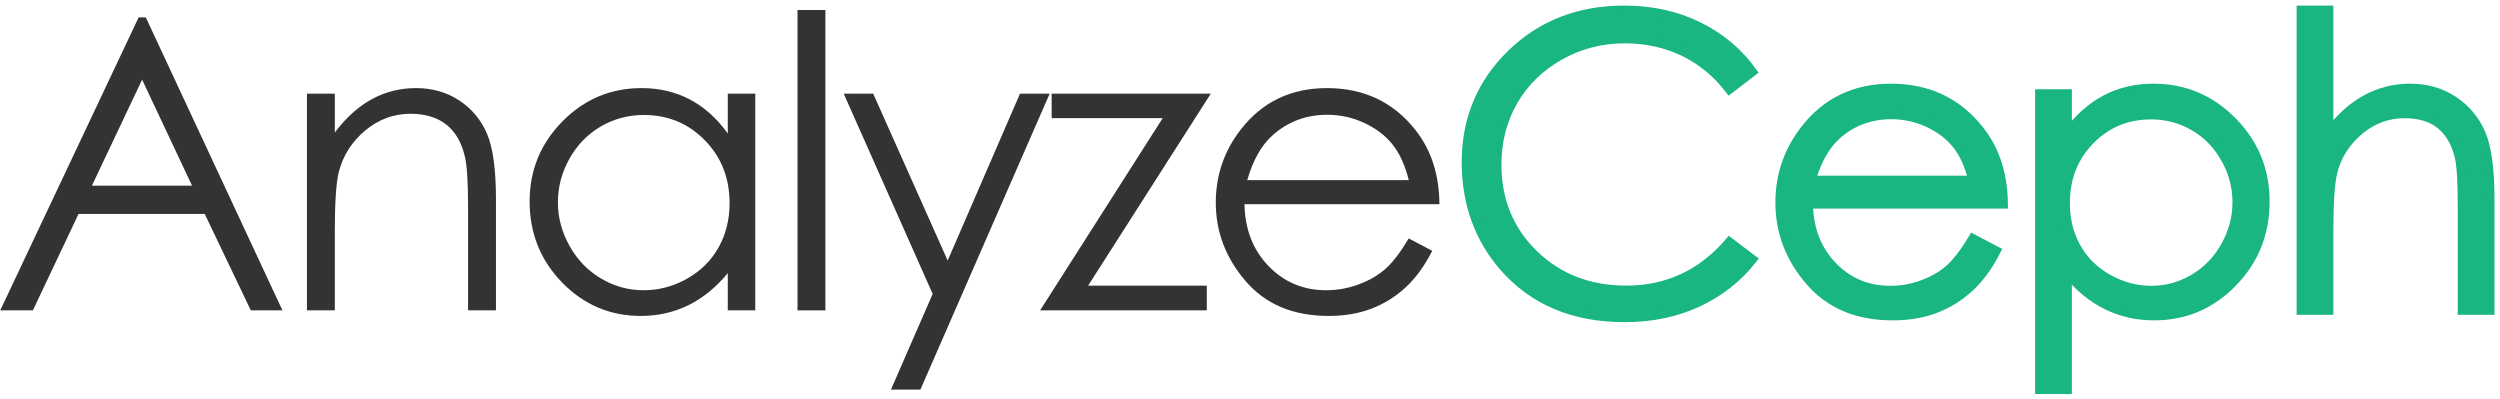 <?xml version="1.0" encoding="UTF-8" standalone="no"?>
<!DOCTYPE svg PUBLIC "-//W3C//DTD SVG 1.1//EN" "http://www.w3.org/Graphics/SVG/1.1/DTD/svg11.dtd">
<svg width="100%" height="100%" viewBox="0 0 2353 376" version="1.1" xmlns="http://www.w3.org/2000/svg" xmlns:xlink="http://www.w3.org/1999/xlink" xml:space="preserve" xmlns:serif="http://www.serif.com/" style="fill-rule:evenodd;clip-rule:evenodd;stroke-miterlimit:2;">
    <g transform="matrix(1,0,0,1,-2567.75,-1496.57)">
        <g transform="matrix(4.167,0,0,4.167,0,0)">
            <path d="M648.309,377.135L636.97,401.088L659.593,401.088L648.309,377.135ZM649.144,363.077L680.003,429.248L672.861,429.248L662.453,407.476L633.947,407.476L623.638,429.248L616.261,429.248L647.525,363.077L649.144,363.077Z" style="fill:rgb(51,51,51);fill-rule:nonzero;"/>
            <path d="M685.54,380.306L691.838,380.306L691.838,389.077C694.357,385.719 697.146,383.207 700.205,381.542C703.264,379.878 706.592,379.046 710.191,379.046C713.85,379.046 717.096,379.976 719.93,381.835C722.764,383.695 724.856,386.198 726.206,389.347C727.555,392.496 728.23,397.399 728.23,404.057L728.23,429.248L721.932,429.248L721.932,405.901C721.932,400.264 721.698,396.5 721.231,394.61C720.501,391.372 719.102,388.936 717.032,387.3C714.963,385.666 712.263,384.849 708.935,384.849C705.125,384.849 701.712,386.108 698.699,388.627C695.684,391.146 693.697,394.266 692.737,397.984C692.137,400.413 691.838,404.852 691.838,411.299L691.838,429.248L685.54,429.248L685.54,380.306Z" style="fill:rgb(51,51,51);fill-rule:nonzero;"/>
            <path d="M761.634,385.119C758.129,385.119 754.894,385.98 751.929,387.703C748.963,389.425 746.604,391.845 744.852,394.959C743.099,398.075 742.224,401.37 742.224,404.844C742.224,408.29 743.107,411.585 744.874,414.729C746.641,417.875 749.015,420.324 751.996,422.076C754.976,423.829 758.174,424.705 761.589,424.705C765.034,424.705 768.299,423.836 771.384,422.099C774.469,420.361 776.843,418.01 778.506,415.044C780.168,412.079 781,408.739 781,405.024C781,399.363 779.135,394.63 775.406,390.825C771.676,387.021 767.085,385.119 761.634,385.119ZM786.803,380.306L786.803,429.248L780.595,429.248L780.595,420.836C777.956,424.045 774.994,426.459 771.71,428.079C768.427,429.698 764.835,430.508 760.937,430.508C754.009,430.508 748.094,427.996 743.19,422.973C738.288,417.95 735.836,411.839 735.836,404.642C735.836,397.595 738.31,391.567 743.258,386.558C748.207,381.55 754.159,379.046 761.117,379.046C765.135,379.046 768.771,379.9 772.025,381.61C775.279,383.319 778.136,385.883 780.595,389.302L780.595,380.306L786.803,380.306Z" style="fill:rgb(51,51,51);fill-rule:nonzero;"/>
            <rect x="796.343" y="361.412" width="6.298" height="67.836" style="fill:rgb(51,51,51);fill-rule:nonzero;"/>
            <path d="M806.783,380.306L813.44,380.306L830.26,417.994L846.594,380.306L853.296,380.306L824.102,447.152L817.449,447.152L826.872,425.541L806.783,380.306Z" style="fill:rgb(51,51,51);fill-rule:nonzero;"/>
            <path d="M853.749,380.306L889.691,380.306L861.981,423.67L888.792,423.67L888.792,429.248L851.141,429.248L878.825,385.838L853.749,385.838L853.749,380.306Z" style="fill:rgb(51,51,51);fill-rule:nonzero;"/>
            <path d="M934.409,399.829C933.568,396.47 932.345,393.786 930.738,391.776C929.132,389.768 927.008,388.148 924.365,386.918C921.723,385.689 918.945,385.074 916.033,385.074C911.229,385.074 907.1,386.619 903.647,389.707C901.125,391.956 899.218,395.33 897.928,399.829L934.409,399.829ZM934.409,413.009L939.718,415.798C937.977,419.217 935.966,421.976 933.684,424.075C931.402,426.174 928.836,427.771 925.984,428.866C923.133,429.96 919.905,430.508 916.304,430.508C908.319,430.508 902.076,427.892 897.574,422.658C893.071,417.425 890.82,411.51 890.82,404.912C890.82,398.704 892.726,393.171 896.538,388.313C901.37,382.135 907.839,379.046 915.943,379.046C924.288,379.046 930.951,382.21 935.934,388.538C939.476,393.006 941.276,398.584 941.337,405.271L897.298,405.271C897.417,410.957 899.234,415.617 902.747,419.252C906.26,422.887 910.599,424.705 915.764,424.705C918.255,424.705 920.68,424.271 923.037,423.405C925.394,422.539 927.397,421.389 929.049,419.955C930.701,418.521 932.487,416.206 934.409,413.009Z" style="fill:rgb(51,51,51);fill-rule:nonzero;"/>
            <path d="M1012.06,375.357L1006.84,379.361C1003.96,375.612 1000.5,372.771 996.469,370.836C992.435,368.902 988.004,367.935 983.176,367.935C977.896,367.935 973.009,369.202 968.511,371.736C964.013,374.271 960.526,377.674 958.052,381.947C955.578,386.221 954.341,391.027 954.341,396.365C954.341,404.432 957.107,411.165 962.641,416.563C968.174,421.96 975.153,424.66 983.58,424.66C992.847,424.66 1000.6,421.031 1006.84,413.773L1012.06,417.732C1008.76,421.931 1004.64,425.177 999.707,427.471C994.773,429.765 989.263,430.913 983.176,430.913C971.6,430.913 962.468,427.059 955.78,419.352C950.172,412.844 947.368,404.987 947.368,395.78C947.368,386.094 950.765,377.944 957.557,371.331C964.35,364.718 972.858,361.412 983.086,361.412C989.263,361.412 994.841,362.634 999.819,365.078C1004.8,367.523 1008.88,370.949 1012.06,375.357Z" style="fill:rgb(25,181,130);fill-rule:nonzero;"/>
            <path d="M1012.06,375.357L1006.84,379.361C1003.96,375.612 1000.5,372.771 996.469,370.836C992.435,368.902 988.004,367.935 983.176,367.935C977.896,367.935 973.009,369.202 968.511,371.736C964.013,374.271 960.526,377.674 958.052,381.947C955.578,386.221 954.341,391.027 954.341,396.365C954.341,404.432 957.107,411.165 962.641,416.563C968.174,421.96 975.153,424.66 983.58,424.66C992.847,424.66 1000.6,421.031 1006.84,413.773L1012.06,417.732C1008.76,421.931 1004.64,425.177 999.707,427.471C994.773,429.765 989.263,430.913 983.176,430.913C971.6,430.913 962.468,427.059 955.78,419.352C950.172,412.844 947.368,404.987 947.368,395.78C947.368,386.094 950.765,377.944 957.557,371.331C964.35,364.718 972.858,361.412 983.086,361.412C989.263,361.412 994.841,362.634 999.819,365.078C1004.8,367.523 1008.88,370.949 1012.06,375.357Z" style="fill:none;stroke:rgb(25,181,130);stroke-width:2px;"/>
            <path d="M1061.81,399.829C1060.97,396.47 1059.75,393.786 1058.14,391.776C1056.53,389.768 1054.41,388.148 1051.77,386.918C1049.13,385.689 1046.35,385.074 1043.44,385.074C1038.63,385.074 1034.5,386.619 1031.05,389.707C1028.53,391.956 1026.62,395.33 1025.33,399.829L1061.81,399.829ZM1061.81,413.009L1067.12,415.798C1065.38,419.217 1063.37,421.976 1061.09,424.075C1058.8,426.174 1056.24,427.771 1053.39,428.866C1050.54,429.96 1047.31,430.508 1043.71,430.508C1035.72,430.508 1029.48,427.892 1024.98,422.658C1020.47,417.425 1018.22,411.51 1018.22,404.912C1018.22,398.704 1020.13,393.171 1023.94,388.313C1028.77,382.135 1035.24,379.046 1043.35,379.046C1051.69,379.046 1058.35,382.21 1063.34,388.538C1066.88,393.006 1068.68,398.584 1068.74,405.271L1024.7,405.271C1024.82,410.957 1026.64,415.617 1030.15,419.252C1033.66,422.887 1038,424.705 1043.17,424.705C1045.66,424.705 1048.08,424.271 1050.44,423.405C1052.8,422.539 1054.8,421.389 1056.45,419.955C1058.1,418.521 1059.89,416.206 1061.81,413.009Z" style="fill:rgb(25,181,130);fill-rule:nonzero;"/>
            <path d="M1061.81,399.829C1060.97,396.47 1059.75,393.786 1058.14,391.776C1056.53,389.768 1054.41,388.148 1051.77,386.918C1049.13,385.689 1046.35,385.074 1043.44,385.074C1038.63,385.074 1034.5,386.619 1031.05,389.707C1028.53,391.956 1026.62,395.33 1025.33,399.829L1061.81,399.829ZM1061.81,413.009L1067.12,415.798C1065.38,419.217 1063.37,421.976 1061.09,424.075C1058.8,426.174 1056.24,427.771 1053.39,428.866C1050.54,429.96 1047.31,430.508 1043.71,430.508C1035.72,430.508 1029.48,427.892 1024.98,422.658C1020.47,417.425 1018.22,411.51 1018.22,404.912C1018.22,398.704 1020.13,393.171 1023.94,388.313C1028.77,382.135 1035.24,379.046 1043.35,379.046C1051.69,379.046 1058.35,382.21 1063.34,388.538C1066.88,393.006 1068.68,398.584 1068.74,405.271L1024.7,405.271C1024.82,410.957 1026.64,415.617 1030.15,419.252C1033.66,422.887 1038,424.705 1043.17,424.705C1045.66,424.705 1048.08,424.271 1050.44,423.405C1052.8,422.539 1054.8,421.389 1056.45,419.955C1058.1,418.521 1059.89,416.206 1061.81,413.009Z" style="fill:none;stroke:rgb(25,181,130);stroke-width:2px;"/>
            <path d="M1102.08,385.119C1096.63,385.119 1092.04,387.021 1088.32,390.825C1084.59,394.63 1082.73,399.363 1082.73,405.024C1082.73,408.739 1083.56,412.079 1085.22,415.044C1086.88,418.01 1089.26,420.361 1092.36,422.099C1095.46,423.836 1098.72,424.705 1102.17,424.705C1105.55,424.705 1108.72,423.829 1111.7,422.076C1114.68,420.324 1117.05,417.875 1118.82,414.729C1120.58,411.585 1121.46,408.29 1121.46,404.844C1121.46,401.37 1120.59,398.075 1118.84,394.959C1117.09,391.845 1114.73,389.425 1111.77,387.703C1108.81,385.98 1105.58,385.119 1102.08,385.119ZM1076.88,380.306L1083.18,380.306L1083.18,389.302C1085.67,385.883 1088.53,383.319 1091.77,381.61C1095,379.9 1098.61,379.046 1102.6,379.046C1109.55,379.046 1115.49,381.55 1120.44,386.558C1125.38,391.567 1127.85,397.595 1127.85,404.642C1127.85,411.839 1125.4,417.95 1120.5,422.973C1115.61,427.996 1109.7,430.508 1102.78,430.508C1098.88,430.508 1095.3,429.698 1092.04,428.079C1088.77,426.459 1085.82,424.045 1083.18,420.836L1083.18,447.152L1076.88,447.152L1076.88,380.306Z" style="fill:rgb(25,181,130);fill-rule:nonzero;"/>
            <path d="M1102.08,385.119C1096.63,385.119 1092.04,387.021 1088.32,390.825C1084.59,394.63 1082.73,399.363 1082.73,405.024C1082.73,408.739 1083.56,412.079 1085.22,415.044C1086.88,418.01 1089.26,420.361 1092.36,422.099C1095.46,423.836 1098.72,424.705 1102.17,424.705C1105.55,424.705 1108.72,423.829 1111.7,422.076C1114.68,420.324 1117.05,417.875 1118.82,414.729C1120.58,411.585 1121.46,408.29 1121.46,404.844C1121.46,401.37 1120.59,398.075 1118.84,394.959C1117.09,391.845 1114.73,389.425 1111.77,387.703C1108.81,385.98 1105.58,385.119 1102.08,385.119ZM1076.88,380.306L1083.18,380.306L1083.18,389.302C1085.67,385.883 1088.53,383.319 1091.77,381.61C1095,379.9 1098.61,379.046 1102.6,379.046C1109.55,379.046 1115.49,381.55 1120.44,386.558C1125.38,391.567 1127.85,397.595 1127.85,404.642C1127.85,411.839 1125.4,417.95 1120.5,422.973C1115.61,427.996 1109.7,430.508 1102.78,430.508C1098.88,430.508 1095.3,429.698 1092.04,428.079C1088.77,426.459 1085.82,424.045 1083.18,420.836L1083.18,447.152L1076.88,447.152L1076.88,380.306Z" style="fill:none;stroke:rgb(25,181,130);stroke-width:2px;"/>
            <path d="M1135.95,361.412L1142.25,361.412L1142.25,389.077C1144.8,385.719 1147.6,383.207 1150.66,381.542C1153.72,379.878 1157.04,379.046 1160.6,379.046C1164.26,379.046 1167.51,379.976 1170.34,381.835C1173.18,383.695 1175.27,386.191 1176.62,389.325C1177.97,392.459 1178.64,397.37 1178.64,404.057L1178.64,429.248L1172.34,429.248L1172.34,405.901C1172.34,400.264 1172.12,396.5 1171.67,394.61C1170.89,391.372 1169.47,388.936 1167.42,387.3C1165.37,385.666 1162.67,384.849 1159.34,384.849C1155.54,384.849 1152.13,386.108 1149.11,388.627C1146.1,391.146 1144.11,394.266 1143.15,397.984C1142.55,400.384 1142.25,404.822 1142.25,411.299L1142.25,429.248L1135.95,429.248L1135.95,361.412Z" style="fill:rgb(25,181,130);fill-rule:nonzero;"/>
            <path d="M1135.95,361.412L1142.25,361.412L1142.25,389.077C1144.8,385.719 1147.6,383.207 1150.66,381.542C1153.72,379.878 1157.04,379.046 1160.6,379.046C1164.26,379.046 1167.51,379.976 1170.34,381.835C1173.18,383.695 1175.27,386.191 1176.62,389.325C1177.97,392.459 1178.64,397.37 1178.64,404.057L1178.64,429.248L1172.34,429.248L1172.34,405.901C1172.34,400.264 1172.12,396.5 1171.67,394.61C1170.89,391.372 1169.47,388.936 1167.42,387.3C1165.37,385.666 1162.67,384.849 1159.34,384.849C1155.54,384.849 1152.13,386.108 1149.11,388.627C1146.1,391.146 1144.11,394.266 1143.15,397.984C1142.55,400.384 1142.25,404.822 1142.25,411.299L1142.25,429.248L1135.95,429.248L1135.95,361.412Z" style="fill:none;stroke:rgb(25,181,130);stroke-width:2px;"/>
        </g>
    </g>
</svg>
